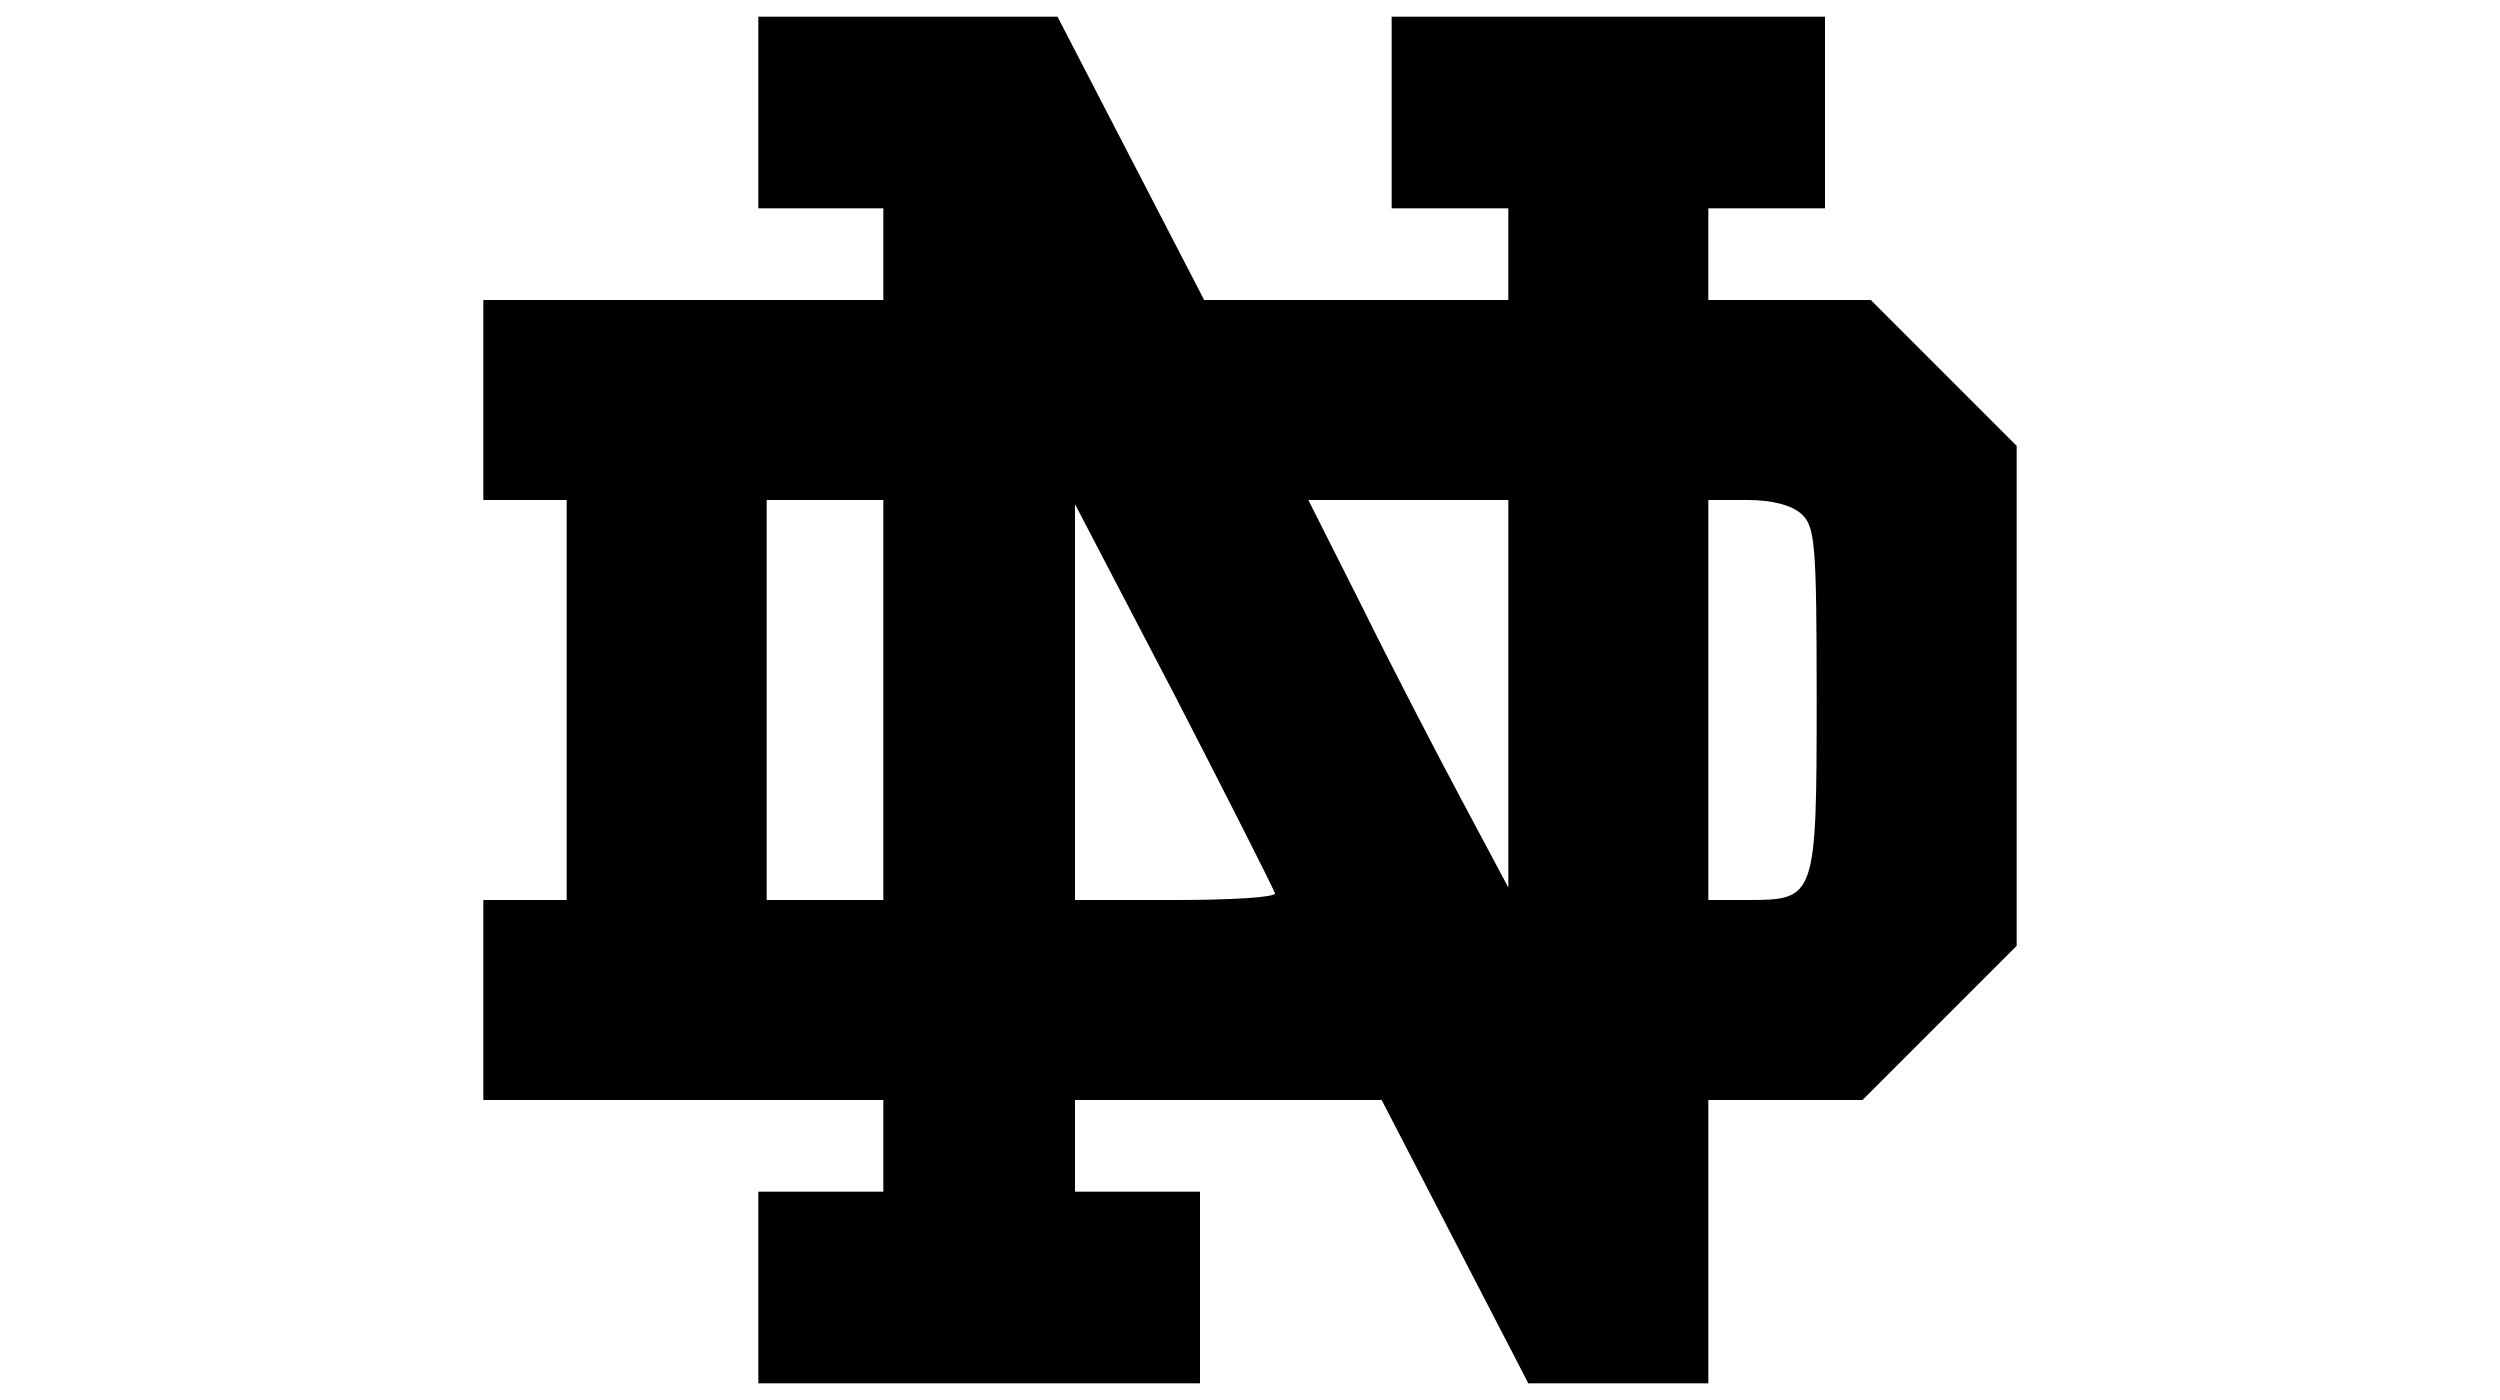 <?xml version="1.0" standalone="no"?>
<!DOCTYPE svg PUBLIC "-//W3C//DTD SVG 20010904//EN"
 "http://www.w3.org/TR/2001/REC-SVG-20010904/DTD/svg10.dtd">
<svg version="1.0" xmlns="http://www.w3.org/2000/svg"
 width="300pt" height="168pt" viewBox="0 0 300 168"
 preserveAspectRatio="xMidYMid meet">
<g transform="translate(0,168) scale(0.1,-0.1)"
fill="#000000" stroke="none">
<path d="M910 1545 l0 -115 75 0 75 0 0 -55 0 -55 -240 0 -240 0 0 -120 0
-120 50 0 50 0 0 -240 0 -240 -50 0 -50 0 0 -120 0 -120 240 0 240 0 0 -55 0
-55 -75 0 -75 0 0 -115 0 -115 265 0 265 0 0 115 0 115 -75 0 -75 0 0 55 0 55
184 0 184 0 88 -170 88 -170 108 0 108 0 0 170 0 170 93 0 92 0 93 93 92 92 0
300 0 300 -88 88 -87 87 -98 0 -97 0 0 55 0 55 70 0 70 0 0 115 0 115 -260 0
-260 0 0 -115 0 -115 70 0 70 0 0 -55 0 -55 -182 0 -183 0 -88 170 -88 170
-179 0 -180 0 0 -115z m150 -705 l0 -240 -70 0 -70 0 0 240 0 240 70 0 70 0 0
-240z m750 8 l0 -233 -56 105 c-31 58 -85 162 -120 233 l-64 127 120 0 120 0
0 -232z m352 215 c16 -15 18 -35 18 -221 0 -239 -1 -242 -82 -242 l-48 0 0
240 0 240 47 0 c29 0 53 -6 65 -17z m-632 -455 c0 -5 -54 -8 -120 -8 l-120 0
0 238 0 237 120 -230 c65 -126 119 -233 120 -237z"/>
</g>
</svg>
